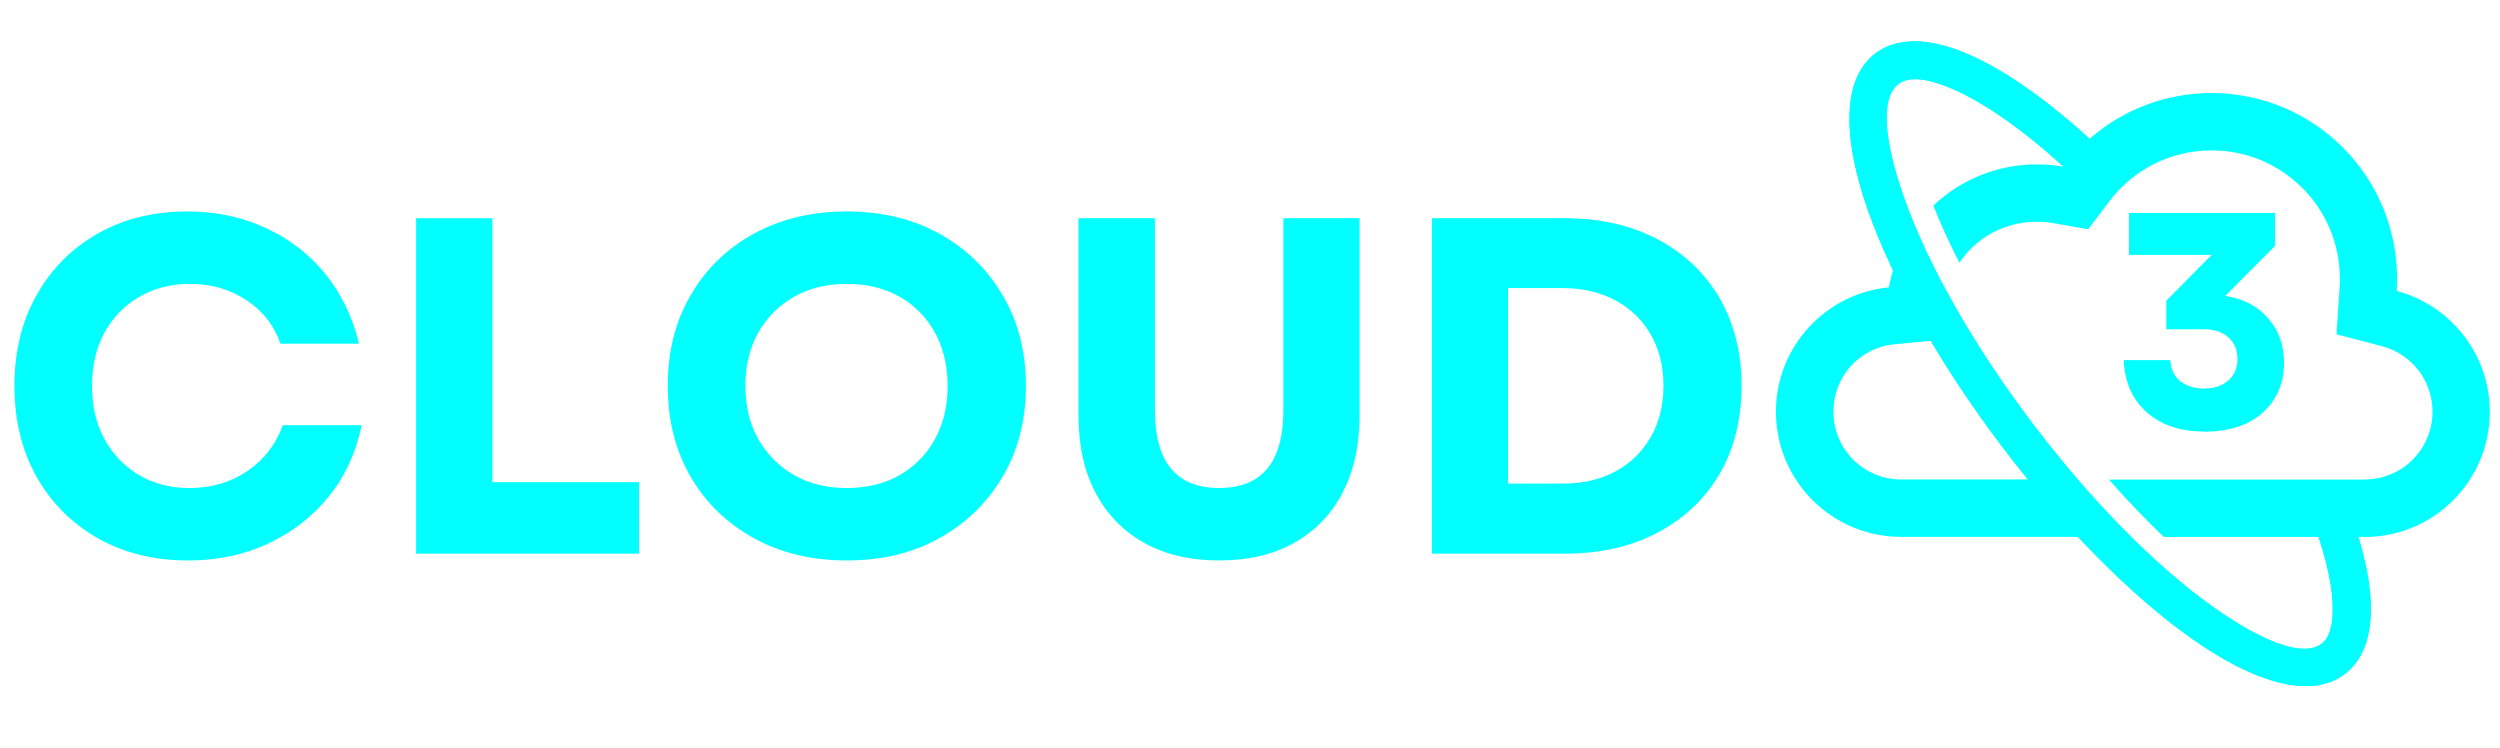 <?xml version="1.0" encoding="UTF-8"?><svg id="Layer_1" xmlns="http://www.w3.org/2000/svg" xmlns:xlink="http://www.w3.org/1999/xlink" viewBox="0 0 443 132.48"><defs><style>.cls-1{fill:none;}.cls-2{fill-rule:evenodd;}.cls-2,.cls-3{fill:aqua;}.cls-4{clip-path:url(#clippath-1);}.cls-5{clip-path:url(#clippath-2);}.cls-6{clip-path:url(#clippath);}</style><clipPath id="clippath"><rect class="cls-1" x="314.7" y="16.04" width="126.51" height="79.29"/></clipPath><clipPath id="clippath-1"><rect class="cls-1" x="327.18" y="6.07" width="93.71" height="116.66"/></clipPath><clipPath id="clippath-2"><path class="cls-3" d="M415.47,88.2c2.88,7.24,4.43,13.55,4.62,18.58.23,5.82-1.31,10.18-4.63,12.69-5.88,4.44-15.87,1.66-27.26-6.44-10.42-7.4-22.41-19.33-33.54-34.04h0s0,0,0,0c-11.12-14.72-19.33-29.52-23.6-41.56-4.67-13.16-4.62-23.52,1.27-27.97,4.46-3.37,11.28-2.67,19.38,1.56,7.2,3.75,15.71,10.37,24.59,19.38l-4.82,4.74c-8.4-8.51-16.32-14.71-22.89-18.13-5.68-2.96-9.99-3.8-12.18-2.14-3.24,2.45-2.61,10.03,1.04,20.31,4.05,11.42,11.91,25.56,22.62,39.73h0c10.71,14.18,22.18,25.6,32.05,32.61,8.9,6.32,16.02,9,19.27,6.55,1.45-1.09,2.1-3.51,1.96-7.02-.17-4.29-1.55-9.84-4.14-16.36l6.27-2.49Z"/></clipPath></defs><path class="cls-3" d="M33.29,99.31c-6.01,0-11.34-1.31-15.99-3.95-4.63-2.66-8.25-6.29-10.84-10.92-2.61-4.65-3.9-10.01-3.9-16.07s1.3-11.4,3.9-16.03c2.6-4.65,6.2-8.29,10.8-10.92,4.62-2.63,9.94-3.95,15.95-3.95,5.04,0,9.65.98,13.83,2.91,4.21,1.91,7.74,4.63,10.59,8.14,2.85,3.52,4.84,7.64,5.98,12.38h-13.91c-1.14-3.26-3.16-5.84-6.06-7.73-2.89-1.91-6.22-2.87-10.01-2.87-3.32,0-6.3.77-8.93,2.28-2.64,1.53-4.69,3.64-6.19,6.36-1.47,2.72-2.2,5.86-2.2,9.43s.73,6.72,2.2,9.43c1.5,2.72,3.54,4.85,6.15,6.4,2.6,1.53,5.57,2.28,8.89,2.28,3.9,0,7.32-1,10.26-2.99,2.96-2.01,5.07-4.74,6.31-8.14h13.96c-.98,4.82-2.91,9.03-5.82,12.63-2.89,3.57-6.47,6.36-10.76,8.35-4.27,1.99-9,2.99-14.21,2.99Z"/><path class="cls-3" d="M73.74,98.11v-59.44h13.5v46.77h26v12.67h-39.5Z"/><path class="cls-3" d="M150.02,99.31c-6.18,0-11.66-1.31-16.45-3.95-4.8-2.66-8.54-6.29-11.21-10.92-2.69-4.65-4.03-10.01-4.03-16.07s1.34-11.4,4.03-16.03c2.68-4.65,6.42-8.29,11.21-10.92,4.79-2.63,10.27-3.95,16.45-3.95s11.71,1.32,16.45,3.95c4.76,2.64,8.49,6.27,11.21,10.92,2.74,4.63,4.11,9.97,4.11,16.03s-1.37,11.42-4.11,16.07c-2.72,4.63-6.46,8.27-11.21,10.92-4.74,2.64-10.22,3.95-16.45,3.95ZM132.08,68.37c0,3.57.76,6.72,2.28,9.43,1.55,2.72,3.67,4.85,6.36,6.4,2.68,1.53,5.78,2.28,9.3,2.28s6.7-.76,9.39-2.28c2.68-1.55,4.78-3.68,6.27-6.4,1.5-2.71,2.24-5.86,2.24-9.43s-.75-6.71-2.24-9.43c-1.5-2.71-3.59-4.83-6.27-6.36-2.69-1.52-5.82-2.28-9.39-2.28s-6.63.77-9.3,2.28c-2.69,1.53-4.81,3.64-6.36,6.36-1.53,2.72-2.28,5.86-2.28,9.43Z"/><path class="cls-3" d="M216.03,99.31c-5.15,0-9.58-1.04-13.29-3.12-3.72-2.08-6.58-5.03-8.6-8.85-2.02-3.82-3.03-8.39-3.03-13.71v-34.97h13.54v34.06c0,9.17,3.79,13.75,11.38,13.75s11.38-4.58,11.38-13.75v-34.06h13.5v34.97c0,5.32-1.02,9.89-3.03,13.71-1.99,3.82-4.85,6.77-8.56,8.85-3.72,2.08-8.14,3.12-13.29,3.12Z"/><path class="cls-3" d="M253.74,98.11v-59.44h23.51c6.28,0,11.78,1.25,16.49,3.74,4.7,2.47,8.36,5.94,10.97,10.43,2.6,4.49,3.9,9.67,3.9,15.53s-1.31,11.16-3.9,15.62c-2.61,4.43-6.26,7.89-10.97,10.38-4.71,2.49-10.21,3.74-16.49,3.74h-23.51ZM267.24,85.69h9.76c3.51,0,6.6-.72,9.26-2.16,2.66-1.43,4.74-3.46,6.23-6.06,1.52-2.6,2.28-5.63,2.28-9.1s-.77-6.56-2.28-9.14c-1.5-2.58-3.59-4.58-6.27-6.02-2.69-1.43-5.82-2.16-9.39-2.16h-9.6v34.64Z"/><g class="cls-6"><path class="cls-2" d="M419.04,84.96c3.31,0,6.31-1.34,8.49-3.51,2.17-2.17,3.51-5.17,3.51-8.48,0-2.78-.92-5.32-2.44-7.3-1.61-2.08-3.86-3.63-6.47-4.31l-8.1-2.13.56-8.35c.04-.63.05-.61.05-.75.02-.37-.02.14-.02-.79,0-6.27-2.54-11.94-6.65-16.04-4.11-4.11-9.78-6.65-16.06-6.65-3.64,0-7.07.85-10.1,2.35-3.18,1.58-5.92,3.87-8.03,6.66l-3.77,4.97-6.09-1.08c-.46-.08-.95-.15-1.48-.2-.48-.05-.99-.06-1.5-.06-4.06,0-7.74,1.41-10.58,3.77-1.21,1.01-2.28,2.18-3.16,3.49-1.8-3.53-3.34-6.92-4.61-10.13,4.78-4.52,11.24-7.29,18.34-7.29,1.62,0,3.19.14,4.73.41,6-7.93,15.52-13.05,26.23-13.05,18.16,0,32.87,14.72,32.87,32.86,0,.74-.02,1.48-.07,2.21,9.5,2.51,16.5,11.15,16.5,21.43,0,12.23-9.92,22.16-22.17,22.16h-35.6c-3.2-3.07-6.47-6.48-9.72-10.17h45.32ZM344.21,55.24l-.93,5.03-7.63.74c-3.05.29-5.76,1.73-7.7,3.88-1.91,2.11-3.07,4.94-3.07,8.08,0,3.31,1.34,6.31,3.51,8.48,2.17,2.17,5.17,3.51,8.48,3.51h27.95c3.01,3.62,6.04,7.02,9.07,10.17h-37.02c-12.24,0-22.17-9.92-22.17-22.16,0-11.51,8.77-20.96,20-22.05.56-3.02,1.63-5.86,3.11-8.44,1.77,4.06,3.92,8.34,6.4,12.76Z"/></g><g class="cls-4"><path class="cls-3" d="M415.47,88.2c2.88,7.24,4.43,13.55,4.62,18.58.23,5.82-1.31,10.18-4.63,12.69-5.88,4.44-15.87,1.66-27.26-6.44-10.42-7.4-22.41-19.33-33.54-34.04h0s0,0,0,0c-11.12-14.72-19.33-29.52-23.6-41.56-4.67-13.16-4.62-23.52,1.27-27.97,4.46-3.37,11.28-2.67,19.38,1.56,7.2,3.75,15.71,10.37,24.59,19.38l-4.82,4.74c-8.4-8.51-16.32-14.71-22.89-18.13-5.68-2.96-9.99-3.8-12.18-2.14-3.24,2.45-2.61,10.03,1.04,20.31,4.05,11.42,11.91,25.56,22.62,39.73h0c10.71,14.18,22.18,25.6,32.05,32.61,8.9,6.32,16.02,9,19.27,6.55,1.45-1.09,2.1-3.51,1.96-7.02-.17-4.29-1.55-9.84-4.14-16.36l6.27-2.49Z"/><g class="cls-5"><path class="cls-3" d="M374.85-40.83l-107.37,103.96,104.38,107.71,107.37-103.96-104.38-107.7Z"/></g></g><path class="cls-3" d="M390.67,76.47c-4.27,0-7.68-1.13-10.25-3.4-2.55-2.26-3.92-5.35-4.09-9.26h8.26c.07,1.56.64,2.79,1.7,3.69,1.08.9,2.5,1.35,4.27,1.35s3.24-.48,4.3-1.43c1.08-.96,1.62-2.23,1.62-3.82s-.54-2.87-1.62-3.82c-1.06-.96-2.5-1.43-4.3-1.43h-6.69v-5.07l8.04-8.12h-14.65v-7.43h25.88v5.84l-8.84,8.87c3.15.46,5.67,1.77,7.56,3.9,1.91,2.14,2.87,4.79,2.87,7.94,0,2.46-.58,4.61-1.75,6.45-1.15,1.84-2.78,3.26-4.88,4.27-2.11.99-4.59,1.49-7.43,1.49Z"/></svg>
